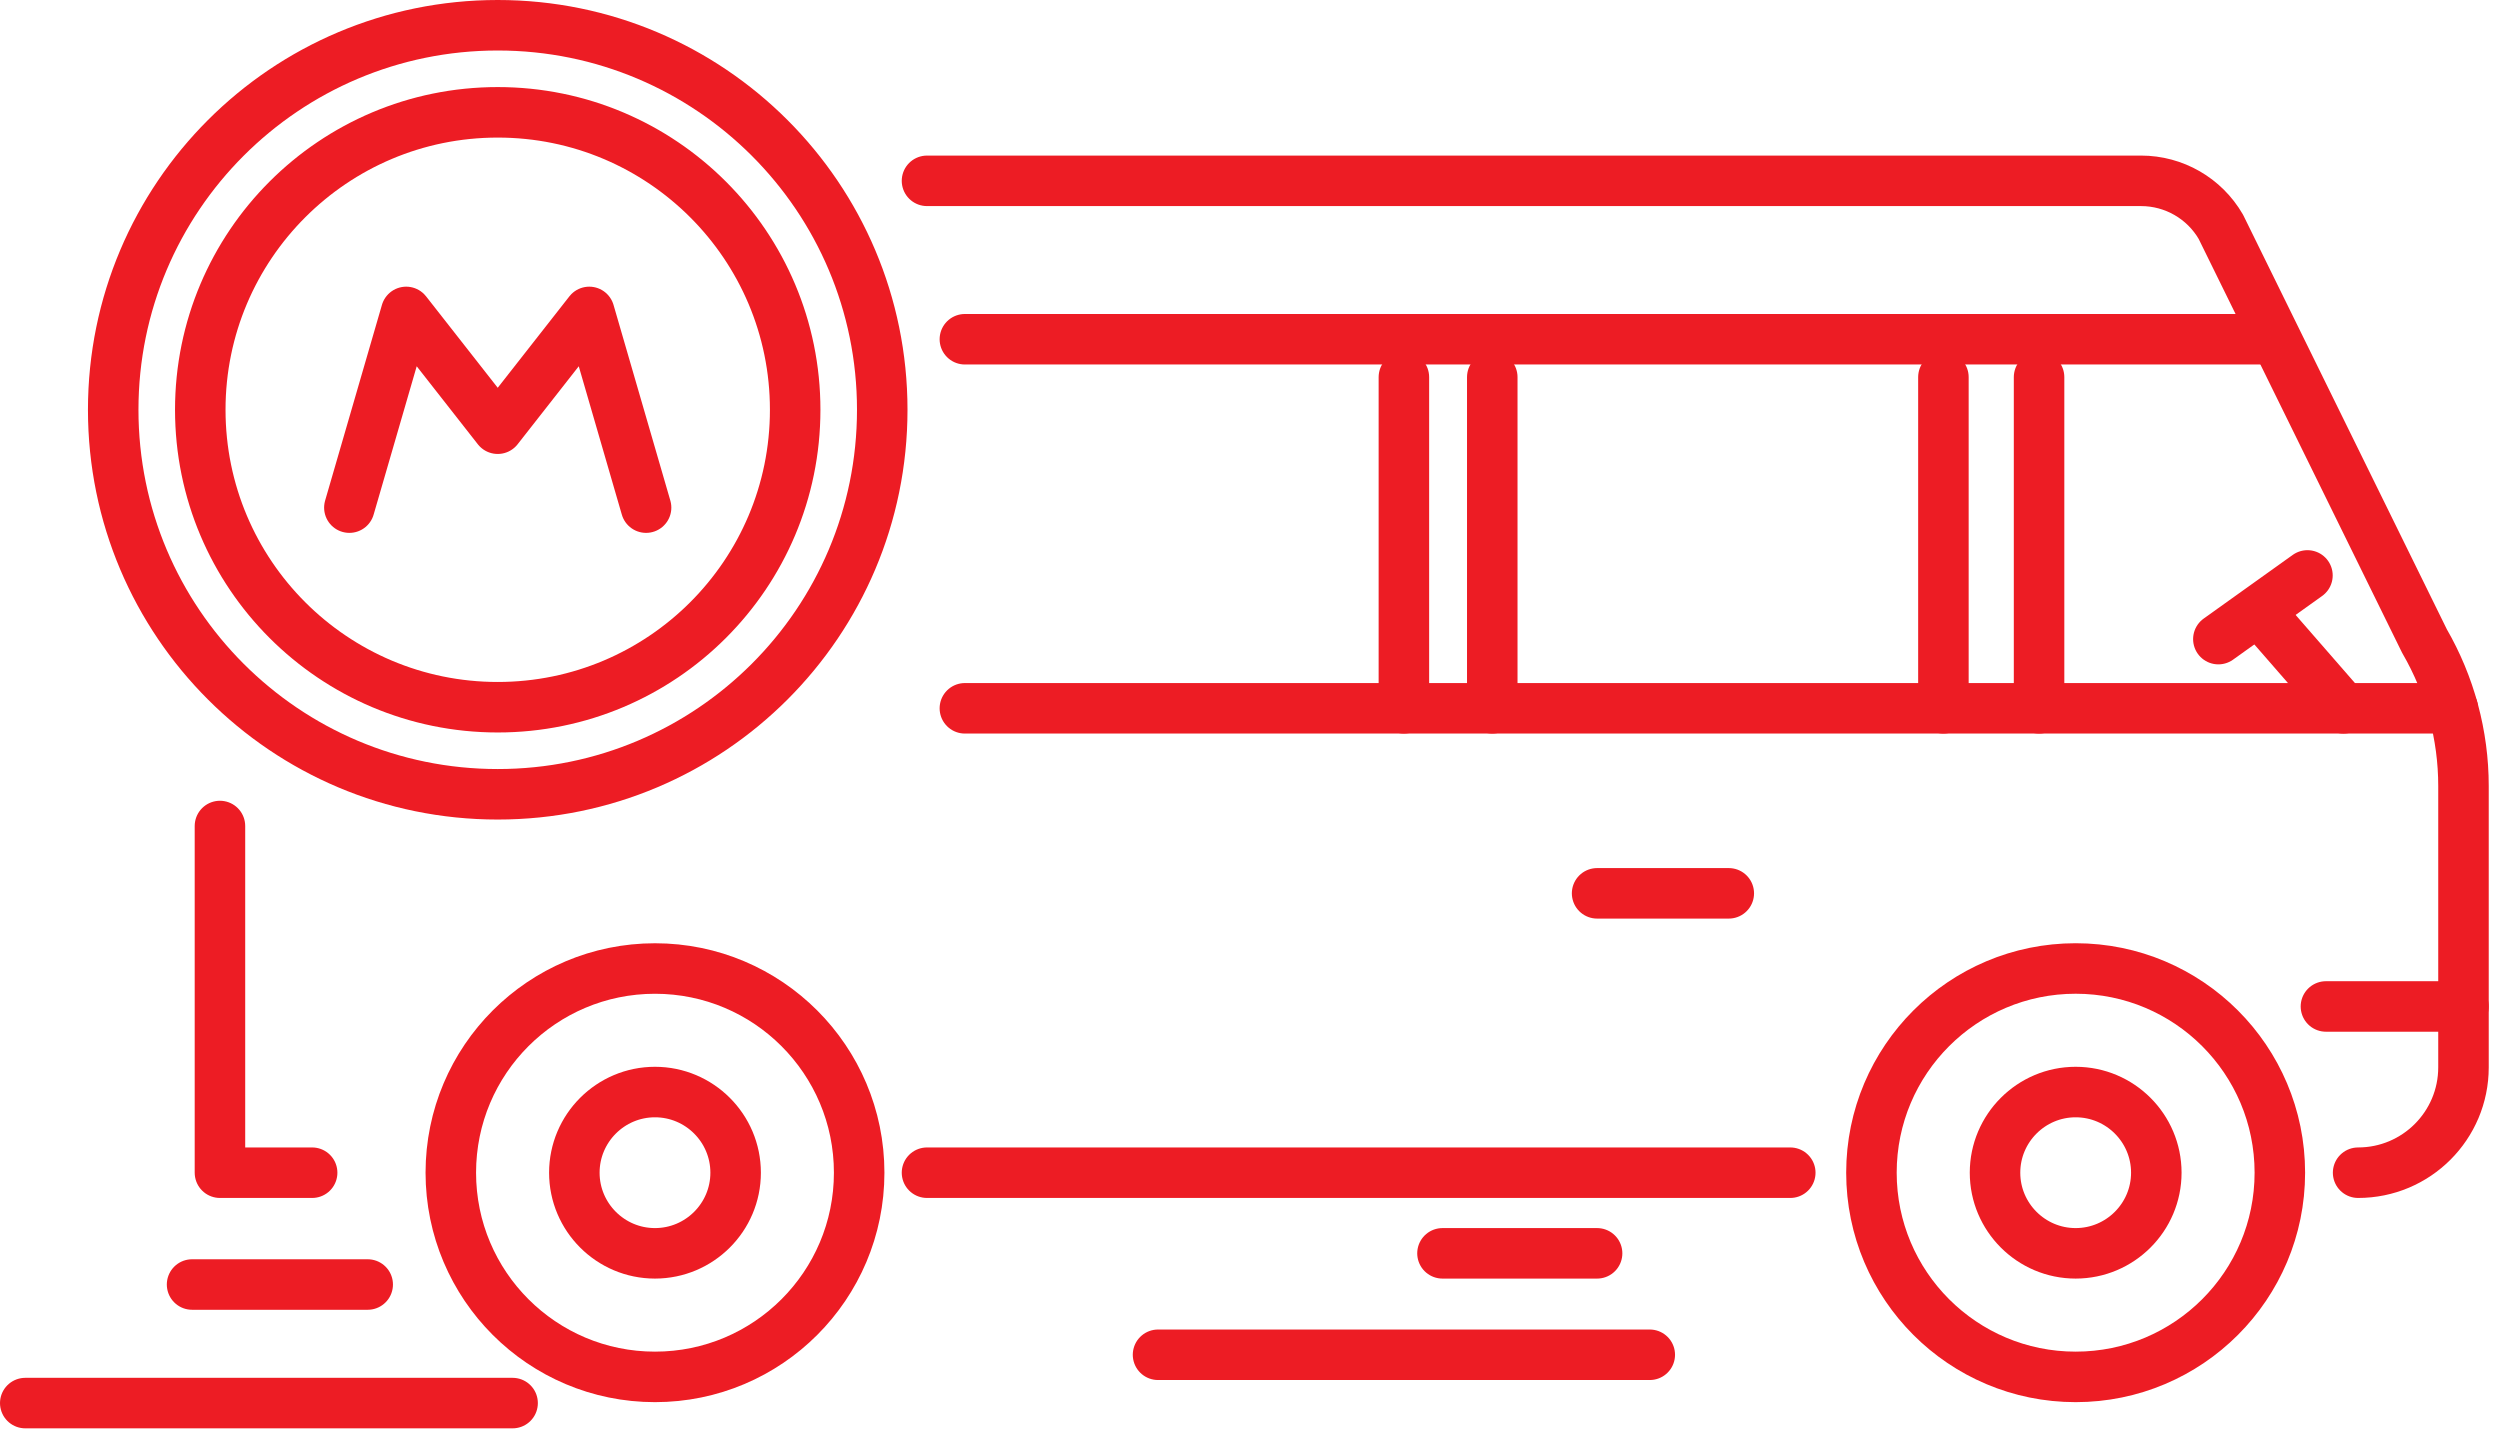 <svg width="99" height="57" viewBox="0 0 99 57" fill="none" xmlns="http://www.w3.org/2000/svg">
<path d="M25.938 54.525C30.403 54.525 34.023 50.905 34.023 46.439C34.023 41.973 30.403 38.353 25.938 38.353C21.472 38.353 17.852 41.973 17.852 46.439C17.852 50.905 21.472 54.525 25.938 54.525Z" stroke="#ED1C24" stroke-width="2" stroke-miterlimit="10" stroke-linecap="round" stroke-linejoin="round"/>
<path d="M25.937 49.632C24.177 49.632 22.744 48.2 22.744 46.439C22.744 44.678 24.177 43.245 25.937 43.245C27.698 43.245 29.131 44.678 29.131 46.439C29.131 48.2 27.698 49.632 25.937 49.632Z" stroke="#ED1C24" stroke-width="2" stroke-miterlimit="10" stroke-linecap="round" stroke-linejoin="round"/>
<path d="M82.196 54.525C86.662 54.525 90.282 50.905 90.282 46.439C90.282 41.973 86.662 38.352 82.196 38.352C77.73 38.352 74.109 41.973 74.109 46.439C74.109 50.905 77.73 54.525 82.196 54.525Z" stroke="#ED1C24" stroke-width="2" stroke-miterlimit="10" stroke-linecap="round" stroke-linejoin="round"/>
<path d="M82.196 49.632C80.436 49.632 79.003 48.2 79.003 46.439C79.003 44.678 80.436 43.245 82.196 43.245C83.957 43.245 85.39 44.678 85.39 46.439C85.39 48.2 83.957 49.632 82.196 49.632Z" stroke="#ED1C24" stroke-width="2" stroke-miterlimit="10" stroke-linecap="round" stroke-linejoin="round"/>
<path d="M14.561 50.867H7.606" stroke="#ED1C24" stroke-width="2" stroke-miterlimit="10" stroke-linecap="round" stroke-linejoin="round"/>
<path d="M20.299 55.562H1" stroke="#ED1C24" stroke-width="2" stroke-miterlimit="10" stroke-linecap="round" stroke-linejoin="round"/>
<path d="M63.245 49.632H57.122" stroke="#ED1C24" stroke-width="2" stroke-miterlimit="10" stroke-linecap="round" stroke-linejoin="round"/>
<path d="M65.331 53.649H45.858" stroke="#ED1C24" stroke-width="2" stroke-miterlimit="10" stroke-linecap="round" stroke-linejoin="round"/>
<path d="M63.245 35.376H68.46" stroke="#ED1C24" stroke-width="2" stroke-miterlimit="10" stroke-linecap="round" stroke-linejoin="round"/>
<path d="M70.895 46.439H36.709M93.381 46.439C95.686 46.439 97.554 44.571 97.554 42.266V31.128C97.554 29.112 97.021 27.131 96.01 25.387L87.945 8.98C87.292 7.854 86.088 7.161 84.786 7.161H36.709M12.361 46.439H8.71V32.71" stroke="#ED1C24" stroke-width="2" stroke-miterlimit="10" stroke-linecap="round" stroke-linejoin="round"/>
<path d="M97.554 39.856H92.107" stroke="#ED1C24" stroke-width="2" stroke-miterlimit="10" stroke-linecap="round" stroke-linejoin="round"/>
<path d="M38.209 13.434L83.868 13.434L89.949 13.434" stroke="#ED1C24" stroke-width="2" stroke-miterlimit="10" stroke-linecap="round" stroke-linejoin="round"/>
<path d="M80.747 14.934V28.049H97.131M76.959 14.934V28.049" stroke="#ED1C24" stroke-width="2" stroke-miterlimit="10" stroke-linecap="round" stroke-linejoin="round"/>
<path d="M59.094 14.934V28.049M55.594 14.934V28.049" stroke="#ED1C24" stroke-width="2" stroke-miterlimit="10" stroke-linecap="round" stroke-linejoin="round"/>
<path d="M80.747 28.049L38.209 28.049" stroke="#ED1C24" stroke-width="2" stroke-miterlimit="10" stroke-linecap="round" stroke-linejoin="round"/>
<path d="M92.802 28.05L89.949 24.775" stroke="#ED1C24" stroke-width="2" stroke-miterlimit="10" stroke-linecap="round" stroke-linejoin="round"/>
<path d="M87.847 25.309L91.375 22.787" stroke="#ED1C24" stroke-width="2" stroke-miterlimit="10" stroke-linecap="round" stroke-linejoin="round"/>
<path d="M19.71 28.006C26.215 28.006 31.489 22.733 31.489 16.227C31.489 9.722 26.215 4.448 19.71 4.448C13.205 4.448 7.931 9.722 7.931 16.227C7.931 22.733 13.205 28.006 19.71 28.006Z" stroke="#ED1C24" stroke-width="2" stroke-miterlimit="10" stroke-linecap="round" stroke-linejoin="round"/>
<path d="M13.835 20.102L16.085 12.352L19.71 16.977L23.335 12.352L25.585 20.102" stroke="#ED1C24" stroke-width="2" stroke-linecap="round" stroke-linejoin="round"/>
<path d="M19.71 31.454C28.12 31.454 34.937 24.637 34.937 16.227C34.937 7.817 28.12 1 19.71 1C11.3 1 4.483 7.817 4.483 16.227C4.483 24.637 11.3 31.454 19.71 31.454Z" stroke="#ED1C24" stroke-width="2" stroke-miterlimit="10" stroke-linecap="round" stroke-linejoin="round"/>
</svg>
